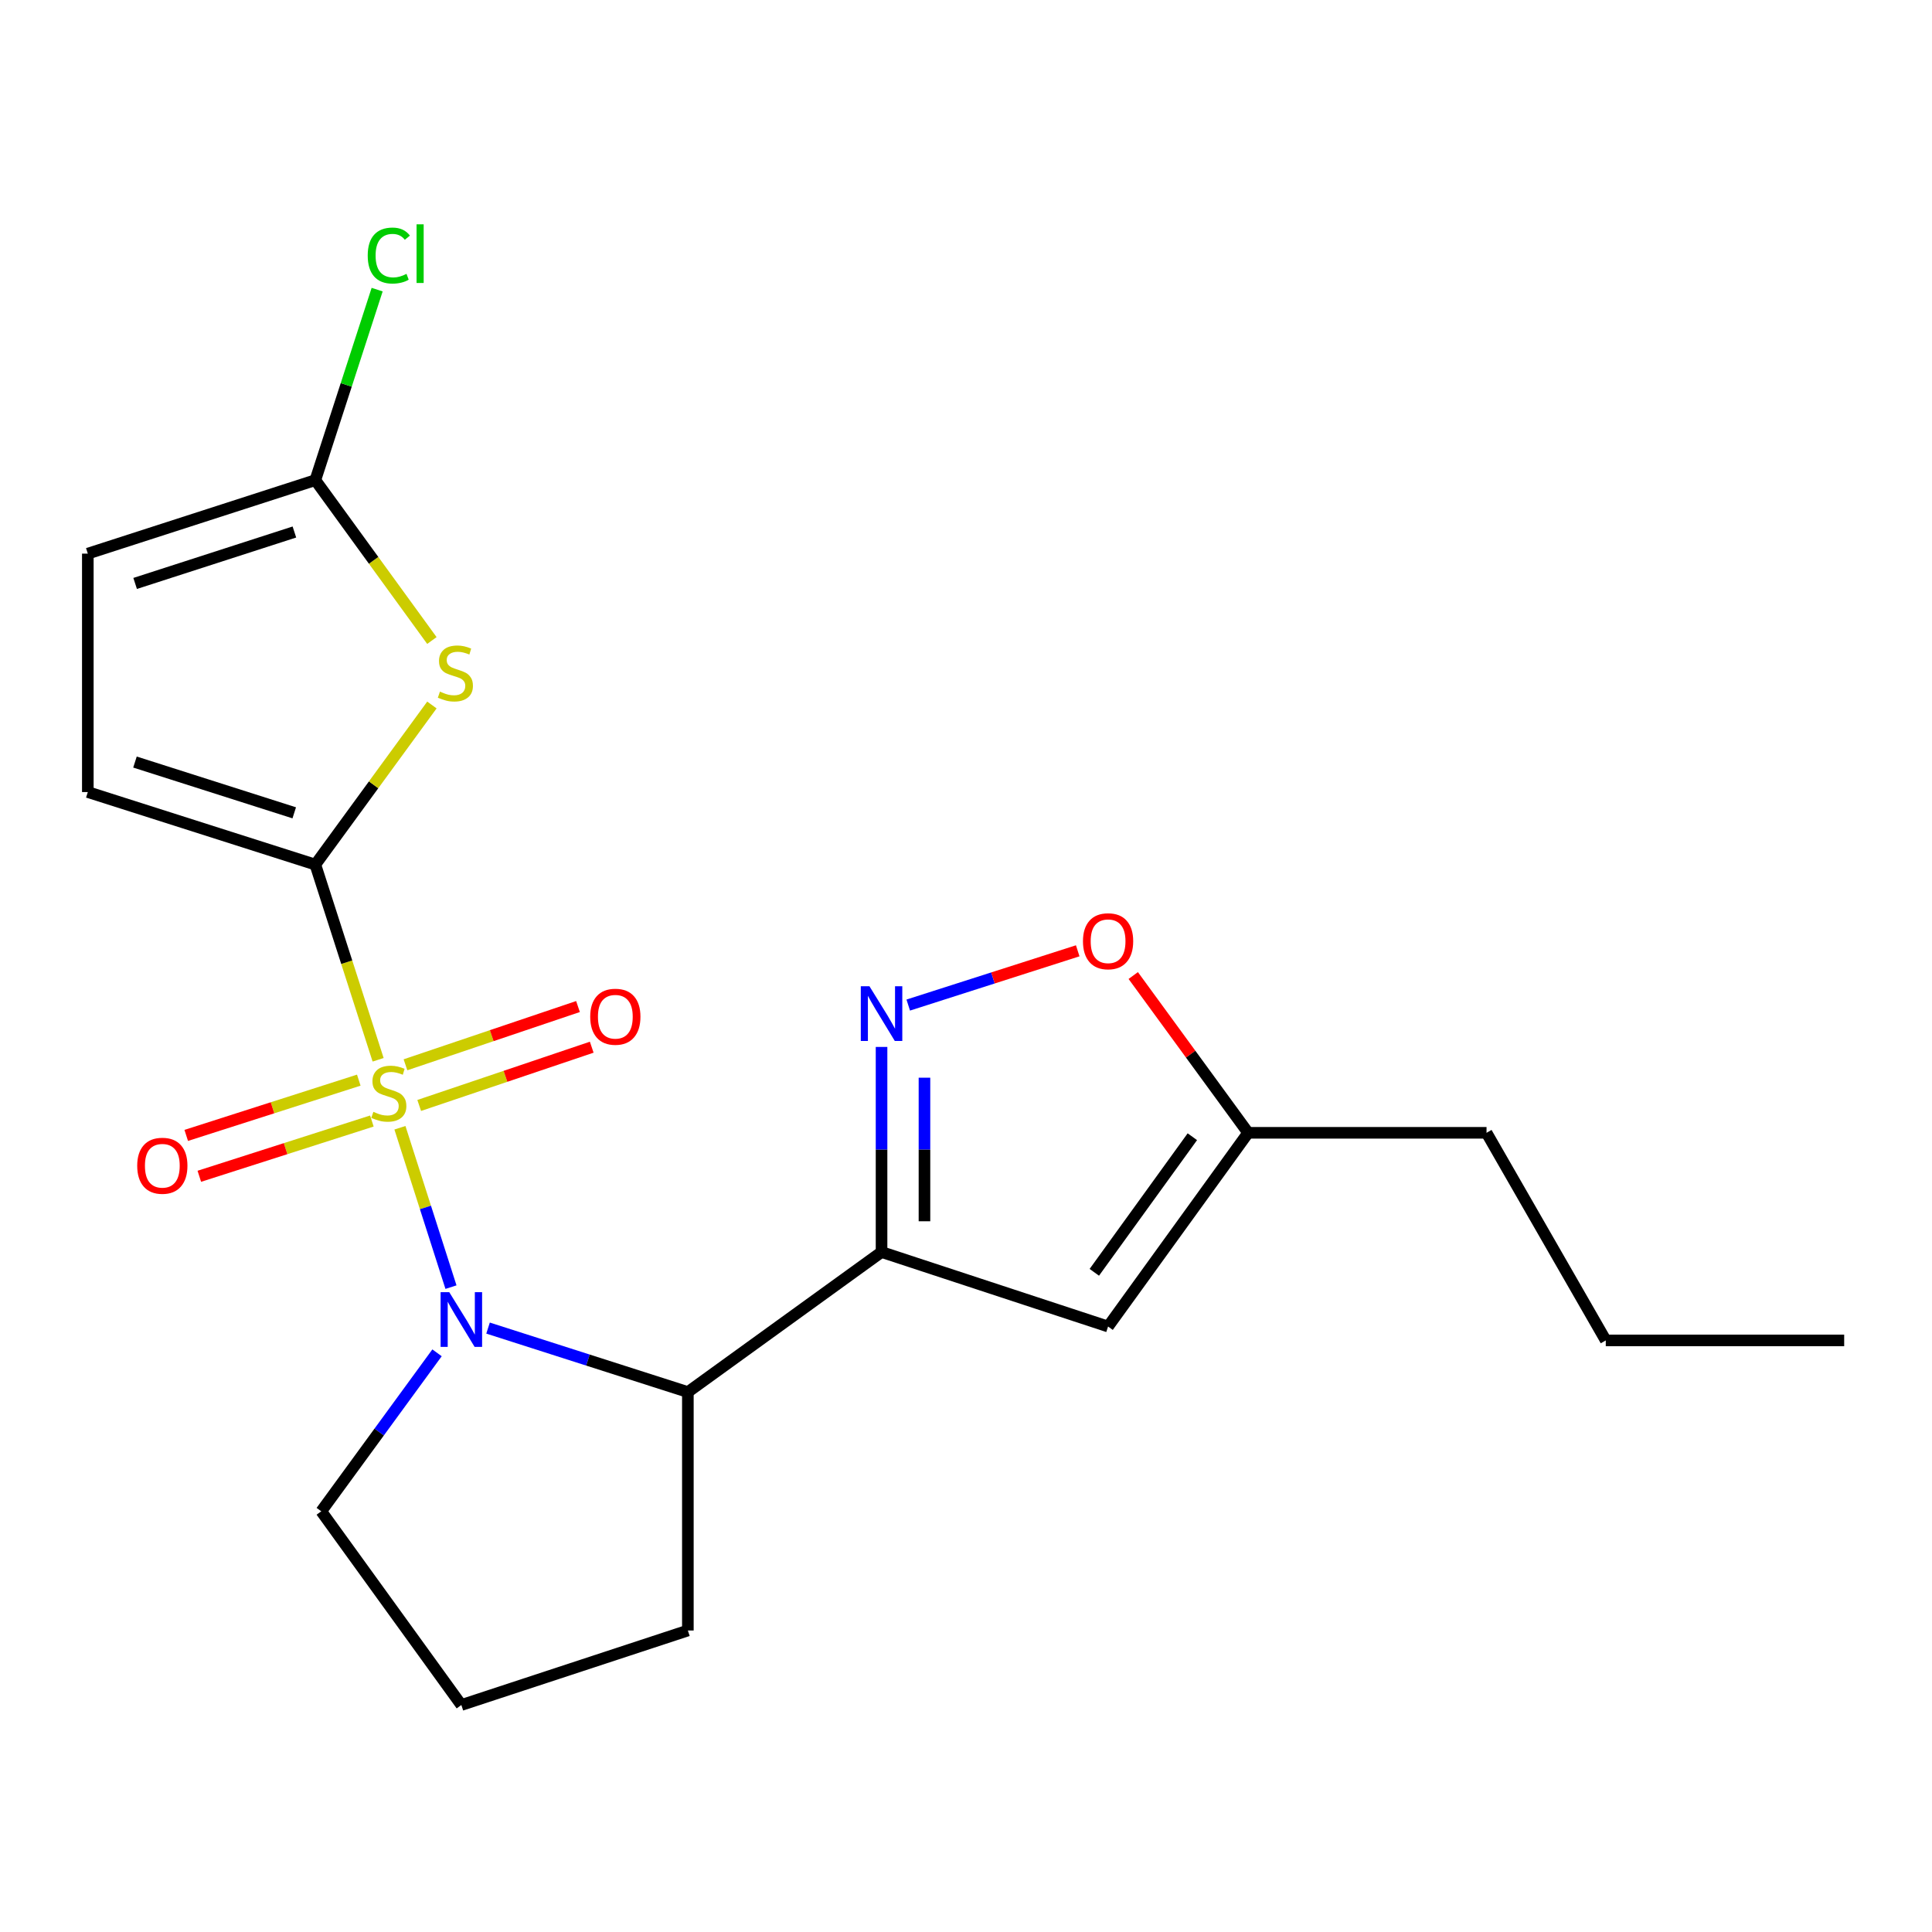 <?xml version='1.0' encoding='iso-8859-1'?>
<svg version='1.1' baseProfile='full'
              xmlns='http://www.w3.org/2000/svg'
                      xmlns:rdkit='http://www.rdkit.org/xml'
                      xmlns:xlink='http://www.w3.org/1999/xlink'
                  xml:space='preserve'
width='1000px' height='1000px' viewBox='0 0 1000 1000'>
<!-- END OF HEADER -->
<rect style='opacity:1.0;fill:#FFFFFF;stroke:none' width='1000' height='1000' x='0' y='0'> </rect>
<path class='bond-0' d='M 195.712,548.543 L 179.464,498.028' style='fill:none;fill-rule:evenodd;stroke:#CCCC00;stroke-width:6px;stroke-linecap:butt;stroke-linejoin:miter;stroke-opacity:1' />
<path class='bond-0' d='M 179.464,498.028 L 163.216,447.513' style='fill:none;fill-rule:evenodd;stroke:#000000;stroke-width:6px;stroke-linecap:butt;stroke-linejoin:miter;stroke-opacity:1' />
<path class='bond-1' d='M 207.003,583.725 L 220.214,624.973' style='fill:none;fill-rule:evenodd;stroke:#CCCC00;stroke-width:6px;stroke-linecap:butt;stroke-linejoin:miter;stroke-opacity:1' />
<path class='bond-1' d='M 220.214,624.973 L 233.425,666.221' style='fill:none;fill-rule:evenodd;stroke:#0000FF;stroke-width:6px;stroke-linecap:butt;stroke-linejoin:miter;stroke-opacity:1' />
<path class='bond-10' d='M 216.979,572.181 L 261.628,557.104' style='fill:none;fill-rule:evenodd;stroke:#CCCC00;stroke-width:6px;stroke-linecap:butt;stroke-linejoin:miter;stroke-opacity:1' />
<path class='bond-10' d='M 261.628,557.104 L 306.276,542.027' style='fill:none;fill-rule:evenodd;stroke:#FF0000;stroke-width:6px;stroke-linecap:butt;stroke-linejoin:miter;stroke-opacity:1' />
<path class='bond-10' d='M 209.872,551.134 L 254.521,536.057' style='fill:none;fill-rule:evenodd;stroke:#CCCC00;stroke-width:6px;stroke-linecap:butt;stroke-linejoin:miter;stroke-opacity:1' />
<path class='bond-10' d='M 254.521,536.057 L 299.169,520.98' style='fill:none;fill-rule:evenodd;stroke:#FF0000;stroke-width:6px;stroke-linecap:butt;stroke-linejoin:miter;stroke-opacity:1' />
<path class='bond-11' d='M 185.707,559.084 L 141.05,573.385' style='fill:none;fill-rule:evenodd;stroke:#CCCC00;stroke-width:6px;stroke-linecap:butt;stroke-linejoin:miter;stroke-opacity:1' />
<path class='bond-11' d='M 141.05,573.385 L 96.392,587.686' style='fill:none;fill-rule:evenodd;stroke:#FF0000;stroke-width:6px;stroke-linecap:butt;stroke-linejoin:miter;stroke-opacity:1' />
<path class='bond-11' d='M 192.482,580.24 L 147.825,594.541' style='fill:none;fill-rule:evenodd;stroke:#CCCC00;stroke-width:6px;stroke-linecap:butt;stroke-linejoin:miter;stroke-opacity:1' />
<path class='bond-11' d='M 147.825,594.541 L 103.167,608.842' style='fill:none;fill-rule:evenodd;stroke:#FF0000;stroke-width:6px;stroke-linecap:butt;stroke-linejoin:miter;stroke-opacity:1' />
<path class='bond-3' d='M 163.216,447.513 L 193.386,406.208' style='fill:none;fill-rule:evenodd;stroke:#000000;stroke-width:6px;stroke-linecap:butt;stroke-linejoin:miter;stroke-opacity:1' />
<path class='bond-3' d='M 193.386,406.208 L 223.557,364.902' style='fill:none;fill-rule:evenodd;stroke:#CCCC00;stroke-width:6px;stroke-linecap:butt;stroke-linejoin:miter;stroke-opacity:1' />
<path class='bond-8' d='M 163.216,447.513 L 45.455,409.971' style='fill:none;fill-rule:evenodd;stroke:#000000;stroke-width:6px;stroke-linecap:butt;stroke-linejoin:miter;stroke-opacity:1' />
<path class='bond-8' d='M 152.299,420.717 L 69.866,394.437' style='fill:none;fill-rule:evenodd;stroke:#000000;stroke-width:6px;stroke-linecap:butt;stroke-linejoin:miter;stroke-opacity:1' />
<path class='bond-5' d='M 252.612,687.411 L 304.325,703.97' style='fill:none;fill-rule:evenodd;stroke:#0000FF;stroke-width:6px;stroke-linecap:butt;stroke-linejoin:miter;stroke-opacity:1' />
<path class='bond-5' d='M 304.325,703.97 L 356.038,720.529' style='fill:none;fill-rule:evenodd;stroke:#000000;stroke-width:6px;stroke-linecap:butt;stroke-linejoin:miter;stroke-opacity:1' />
<path class='bond-14' d='M 226.207,700.22 L 196.248,741.234' style='fill:none;fill-rule:evenodd;stroke:#0000FF;stroke-width:6px;stroke-linecap:butt;stroke-linejoin:miter;stroke-opacity:1' />
<path class='bond-14' d='M 196.248,741.234 L 166.289,782.249' style='fill:none;fill-rule:evenodd;stroke:#000000;stroke-width:6px;stroke-linecap:butt;stroke-linejoin:miter;stroke-opacity:1' />
<path class='bond-2' d='M 456.287,648.048 L 356.038,720.529' style='fill:none;fill-rule:evenodd;stroke:#000000;stroke-width:6px;stroke-linecap:butt;stroke-linejoin:miter;stroke-opacity:1' />
<path class='bond-4' d='M 456.287,648.048 L 456.287,594.97' style='fill:none;fill-rule:evenodd;stroke:#000000;stroke-width:6px;stroke-linecap:butt;stroke-linejoin:miter;stroke-opacity:1' />
<path class='bond-4' d='M 456.287,594.97 L 456.287,541.892' style='fill:none;fill-rule:evenodd;stroke:#0000FF;stroke-width:6px;stroke-linecap:butt;stroke-linejoin:miter;stroke-opacity:1' />
<path class='bond-4' d='M 478.501,632.125 L 478.501,594.97' style='fill:none;fill-rule:evenodd;stroke:#000000;stroke-width:6px;stroke-linecap:butt;stroke-linejoin:miter;stroke-opacity:1' />
<path class='bond-4' d='M 478.501,594.97 L 478.501,557.815' style='fill:none;fill-rule:evenodd;stroke:#0000FF;stroke-width:6px;stroke-linecap:butt;stroke-linejoin:miter;stroke-opacity:1' />
<path class='bond-6' d='M 456.287,648.048 L 573.542,686.603' style='fill:none;fill-rule:evenodd;stroke:#000000;stroke-width:6px;stroke-linecap:butt;stroke-linejoin:miter;stroke-opacity:1' />
<path class='bond-7' d='M 223.547,331.529 L 193.381,290.025' style='fill:none;fill-rule:evenodd;stroke:#CCCC00;stroke-width:6px;stroke-linecap:butt;stroke-linejoin:miter;stroke-opacity:1' />
<path class='bond-7' d='M 193.381,290.025 L 163.216,248.521' style='fill:none;fill-rule:evenodd;stroke:#000000;stroke-width:6px;stroke-linecap:butt;stroke-linejoin:miter;stroke-opacity:1' />
<path class='bond-9' d='M 470.105,520.223 L 513.966,506.179' style='fill:none;fill-rule:evenodd;stroke:#0000FF;stroke-width:6px;stroke-linecap:butt;stroke-linejoin:miter;stroke-opacity:1' />
<path class='bond-9' d='M 513.966,506.179 L 557.827,492.136' style='fill:none;fill-rule:evenodd;stroke:#FF0000;stroke-width:6px;stroke-linecap:butt;stroke-linejoin:miter;stroke-opacity:1' />
<path class='bond-16' d='M 356.038,720.529 L 356.038,843.943' style='fill:none;fill-rule:evenodd;stroke:#000000;stroke-width:6px;stroke-linecap:butt;stroke-linejoin:miter;stroke-opacity:1' />
<path class='bond-12' d='M 573.542,686.603 L 646.036,586.341' style='fill:none;fill-rule:evenodd;stroke:#000000;stroke-width:6px;stroke-linecap:butt;stroke-linejoin:miter;stroke-opacity:1' />
<path class='bond-12' d='M 566.414,658.548 L 617.16,588.365' style='fill:none;fill-rule:evenodd;stroke:#000000;stroke-width:6px;stroke-linecap:butt;stroke-linejoin:miter;stroke-opacity:1' />
<path class='bond-15' d='M 163.216,248.521 L 179.213,199.216' style='fill:none;fill-rule:evenodd;stroke:#000000;stroke-width:6px;stroke-linecap:butt;stroke-linejoin:miter;stroke-opacity:1' />
<path class='bond-15' d='M 179.213,199.216 L 195.21,149.911' style='fill:none;fill-rule:evenodd;stroke:#00CC00;stroke-width:6px;stroke-linecap:butt;stroke-linejoin:miter;stroke-opacity:1' />
<path class='bond-22' d='M 163.216,248.521 L 45.455,286.557' style='fill:none;fill-rule:evenodd;stroke:#000000;stroke-width:6px;stroke-linecap:butt;stroke-linejoin:miter;stroke-opacity:1' />
<path class='bond-22' d='M 152.38,275.365 L 69.947,301.991' style='fill:none;fill-rule:evenodd;stroke:#000000;stroke-width:6px;stroke-linecap:butt;stroke-linejoin:miter;stroke-opacity:1' />
<path class='bond-13' d='M 45.455,409.971 L 45.455,286.557' style='fill:none;fill-rule:evenodd;stroke:#000000;stroke-width:6px;stroke-linecap:butt;stroke-linejoin:miter;stroke-opacity:1' />
<path class='bond-23' d='M 586.569,504.937 L 616.302,545.639' style='fill:none;fill-rule:evenodd;stroke:#FF0000;stroke-width:6px;stroke-linecap:butt;stroke-linejoin:miter;stroke-opacity:1' />
<path class='bond-23' d='M 616.302,545.639 L 646.036,586.341' style='fill:none;fill-rule:evenodd;stroke:#000000;stroke-width:6px;stroke-linecap:butt;stroke-linejoin:miter;stroke-opacity:1' />
<path class='bond-18' d='M 646.036,586.341 L 769.425,586.341' style='fill:none;fill-rule:evenodd;stroke:#000000;stroke-width:6px;stroke-linecap:butt;stroke-linejoin:miter;stroke-opacity:1' />
<path class='bond-17' d='M 166.289,782.249 L 238.795,882.51' style='fill:none;fill-rule:evenodd;stroke:#000000;stroke-width:6px;stroke-linecap:butt;stroke-linejoin:miter;stroke-opacity:1' />
<path class='bond-21' d='M 356.038,843.943 L 238.795,882.51' style='fill:none;fill-rule:evenodd;stroke:#000000;stroke-width:6px;stroke-linecap:butt;stroke-linejoin:miter;stroke-opacity:1' />
<path class='bond-19' d='M 769.425,586.341 L 831.144,693.798' style='fill:none;fill-rule:evenodd;stroke:#000000;stroke-width:6px;stroke-linecap:butt;stroke-linejoin:miter;stroke-opacity:1' />
<path class='bond-20' d='M 831.144,693.798 L 954.545,693.798' style='fill:none;fill-rule:evenodd;stroke:#000000;stroke-width:6px;stroke-linecap:butt;stroke-linejoin:miter;stroke-opacity:1' />
<path  class='atom-0' d='M 193.252 575.488
Q 193.572 575.608, 194.892 576.168
Q 196.212 576.728, 197.652 577.088
Q 199.132 577.408, 200.572 577.408
Q 203.252 577.408, 204.812 576.128
Q 206.372 574.808, 206.372 572.528
Q 206.372 570.968, 205.572 570.008
Q 204.812 569.048, 203.612 568.528
Q 202.412 568.008, 200.412 567.408
Q 197.892 566.648, 196.372 565.928
Q 194.892 565.208, 193.812 563.688
Q 192.772 562.168, 192.772 559.608
Q 192.772 556.048, 195.172 553.848
Q 197.612 551.648, 202.412 551.648
Q 205.692 551.648, 209.412 553.208
L 208.492 556.288
Q 205.092 554.888, 202.532 554.888
Q 199.772 554.888, 198.252 556.048
Q 196.732 557.168, 196.772 559.128
Q 196.772 560.648, 197.532 561.568
Q 198.332 562.488, 199.452 563.008
Q 200.612 563.528, 202.532 564.128
Q 205.092 564.928, 206.612 565.728
Q 208.132 566.528, 209.212 568.168
Q 210.332 569.768, 210.332 572.528
Q 210.332 576.448, 207.692 578.568
Q 205.092 580.648, 200.732 580.648
Q 198.212 580.648, 196.292 580.088
Q 194.412 579.568, 192.172 578.648
L 193.252 575.488
' fill='#CCCC00'/>
<path  class='atom-2' d='M 232.535 668.827
L 241.815 683.827
Q 242.735 685.307, 244.215 687.987
Q 245.695 690.667, 245.775 690.827
L 245.775 668.827
L 249.535 668.827
L 249.535 697.147
L 245.655 697.147
L 235.695 680.747
Q 234.535 678.827, 233.295 676.627
Q 232.095 674.427, 231.735 673.747
L 231.735 697.147
L 228.055 697.147
L 228.055 668.827
L 232.535 668.827
' fill='#0000FF'/>
<path  class='atom-4' d='M 227.709 357.984
Q 228.029 358.104, 229.349 358.664
Q 230.669 359.224, 232.109 359.584
Q 233.589 359.904, 235.029 359.904
Q 237.709 359.904, 239.269 358.624
Q 240.829 357.304, 240.829 355.024
Q 240.829 353.464, 240.029 352.504
Q 239.269 351.544, 238.069 351.024
Q 236.869 350.504, 234.869 349.904
Q 232.349 349.144, 230.829 348.424
Q 229.349 347.704, 228.269 346.184
Q 227.229 344.664, 227.229 342.104
Q 227.229 338.544, 229.629 336.344
Q 232.069 334.144, 236.869 334.144
Q 240.149 334.144, 243.869 335.704
L 242.949 338.784
Q 239.549 337.384, 236.989 337.384
Q 234.229 337.384, 232.709 338.544
Q 231.189 339.664, 231.229 341.624
Q 231.229 343.144, 231.989 344.064
Q 232.789 344.984, 233.909 345.504
Q 235.069 346.024, 236.989 346.624
Q 239.549 347.424, 241.069 348.224
Q 242.589 349.024, 243.669 350.664
Q 244.789 352.264, 244.789 355.024
Q 244.789 358.944, 242.149 361.064
Q 239.549 363.144, 235.189 363.144
Q 232.669 363.144, 230.749 362.584
Q 228.869 362.064, 226.629 361.144
L 227.709 357.984
' fill='#CCCC00'/>
<path  class='atom-5' d='M 450.027 510.487
L 459.307 525.487
Q 460.227 526.967, 461.707 529.647
Q 463.187 532.327, 463.267 532.487
L 463.267 510.487
L 467.027 510.487
L 467.027 538.807
L 463.147 538.807
L 453.187 522.407
Q 452.027 520.487, 450.787 518.287
Q 449.587 516.087, 449.227 515.407
L 449.227 538.807
L 445.547 538.807
L 445.547 510.487
L 450.027 510.487
' fill='#0000FF'/>
<path  class='atom-10' d='M 560.542 487.184
Q 560.542 480.384, 563.902 476.584
Q 567.262 472.784, 573.542 472.784
Q 579.822 472.784, 583.182 476.584
Q 586.542 480.384, 586.542 487.184
Q 586.542 494.064, 583.142 497.984
Q 579.742 501.864, 573.542 501.864
Q 567.302 501.864, 563.902 497.984
Q 560.542 494.104, 560.542 487.184
M 573.542 498.664
Q 577.862 498.664, 580.182 495.784
Q 582.542 492.864, 582.542 487.184
Q 582.542 481.624, 580.182 478.824
Q 577.862 475.984, 573.542 475.984
Q 569.222 475.984, 566.862 478.784
Q 564.542 481.584, 564.542 487.184
Q 564.542 492.904, 566.862 495.784
Q 569.222 498.664, 573.542 498.664
' fill='#FF0000'/>
<path  class='atom-11' d='M 305.495 526.257
Q 305.495 519.457, 308.855 515.657
Q 312.215 511.857, 318.495 511.857
Q 324.775 511.857, 328.135 515.657
Q 331.495 519.457, 331.495 526.257
Q 331.495 533.137, 328.095 537.057
Q 324.695 540.937, 318.495 540.937
Q 312.255 540.937, 308.855 537.057
Q 305.495 533.177, 305.495 526.257
M 318.495 537.737
Q 322.815 537.737, 325.135 534.857
Q 327.495 531.937, 327.495 526.257
Q 327.495 520.697, 325.135 517.897
Q 322.815 515.057, 318.495 515.057
Q 314.175 515.057, 311.815 517.857
Q 309.495 520.657, 309.495 526.257
Q 309.495 531.977, 311.815 534.857
Q 314.175 537.737, 318.495 537.737
' fill='#FF0000'/>
<path  class='atom-12' d='M 71.021 603.391
Q 71.021 596.591, 74.381 592.791
Q 77.741 588.991, 84.021 588.991
Q 90.301 588.991, 93.661 592.791
Q 97.021 596.591, 97.021 603.391
Q 97.021 610.271, 93.621 614.191
Q 90.221 618.071, 84.021 618.071
Q 77.781 618.071, 74.381 614.191
Q 71.021 610.311, 71.021 603.391
M 84.021 614.871
Q 88.341 614.871, 90.661 611.991
Q 93.021 609.071, 93.021 603.391
Q 93.021 597.831, 90.661 595.031
Q 88.341 592.191, 84.021 592.191
Q 79.701 592.191, 77.341 594.991
Q 75.021 597.791, 75.021 603.391
Q 75.021 609.111, 77.341 611.991
Q 79.701 614.871, 84.021 614.871
' fill='#FF0000'/>
<path  class='atom-16' d='M 190.332 132.27
Q 190.332 125.23, 193.612 121.55
Q 196.932 117.83, 203.212 117.83
Q 209.052 117.83, 212.172 121.95
L 209.532 124.11
Q 207.252 121.11, 203.212 121.11
Q 198.932 121.11, 196.652 123.99
Q 194.412 126.83, 194.412 132.27
Q 194.412 137.87, 196.732 140.75
Q 199.092 143.63, 203.652 143.63
Q 206.772 143.63, 210.412 141.75
L 211.532 144.75
Q 210.052 145.71, 207.812 146.27
Q 205.572 146.83, 203.092 146.83
Q 196.932 146.83, 193.612 143.07
Q 190.332 139.31, 190.332 132.27
' fill='#00CC00'/>
<path  class='atom-16' d='M 215.612 116.11
L 219.292 116.11
L 219.292 146.47
L 215.612 146.47
L 215.612 116.11
' fill='#00CC00'/>
</svg>
